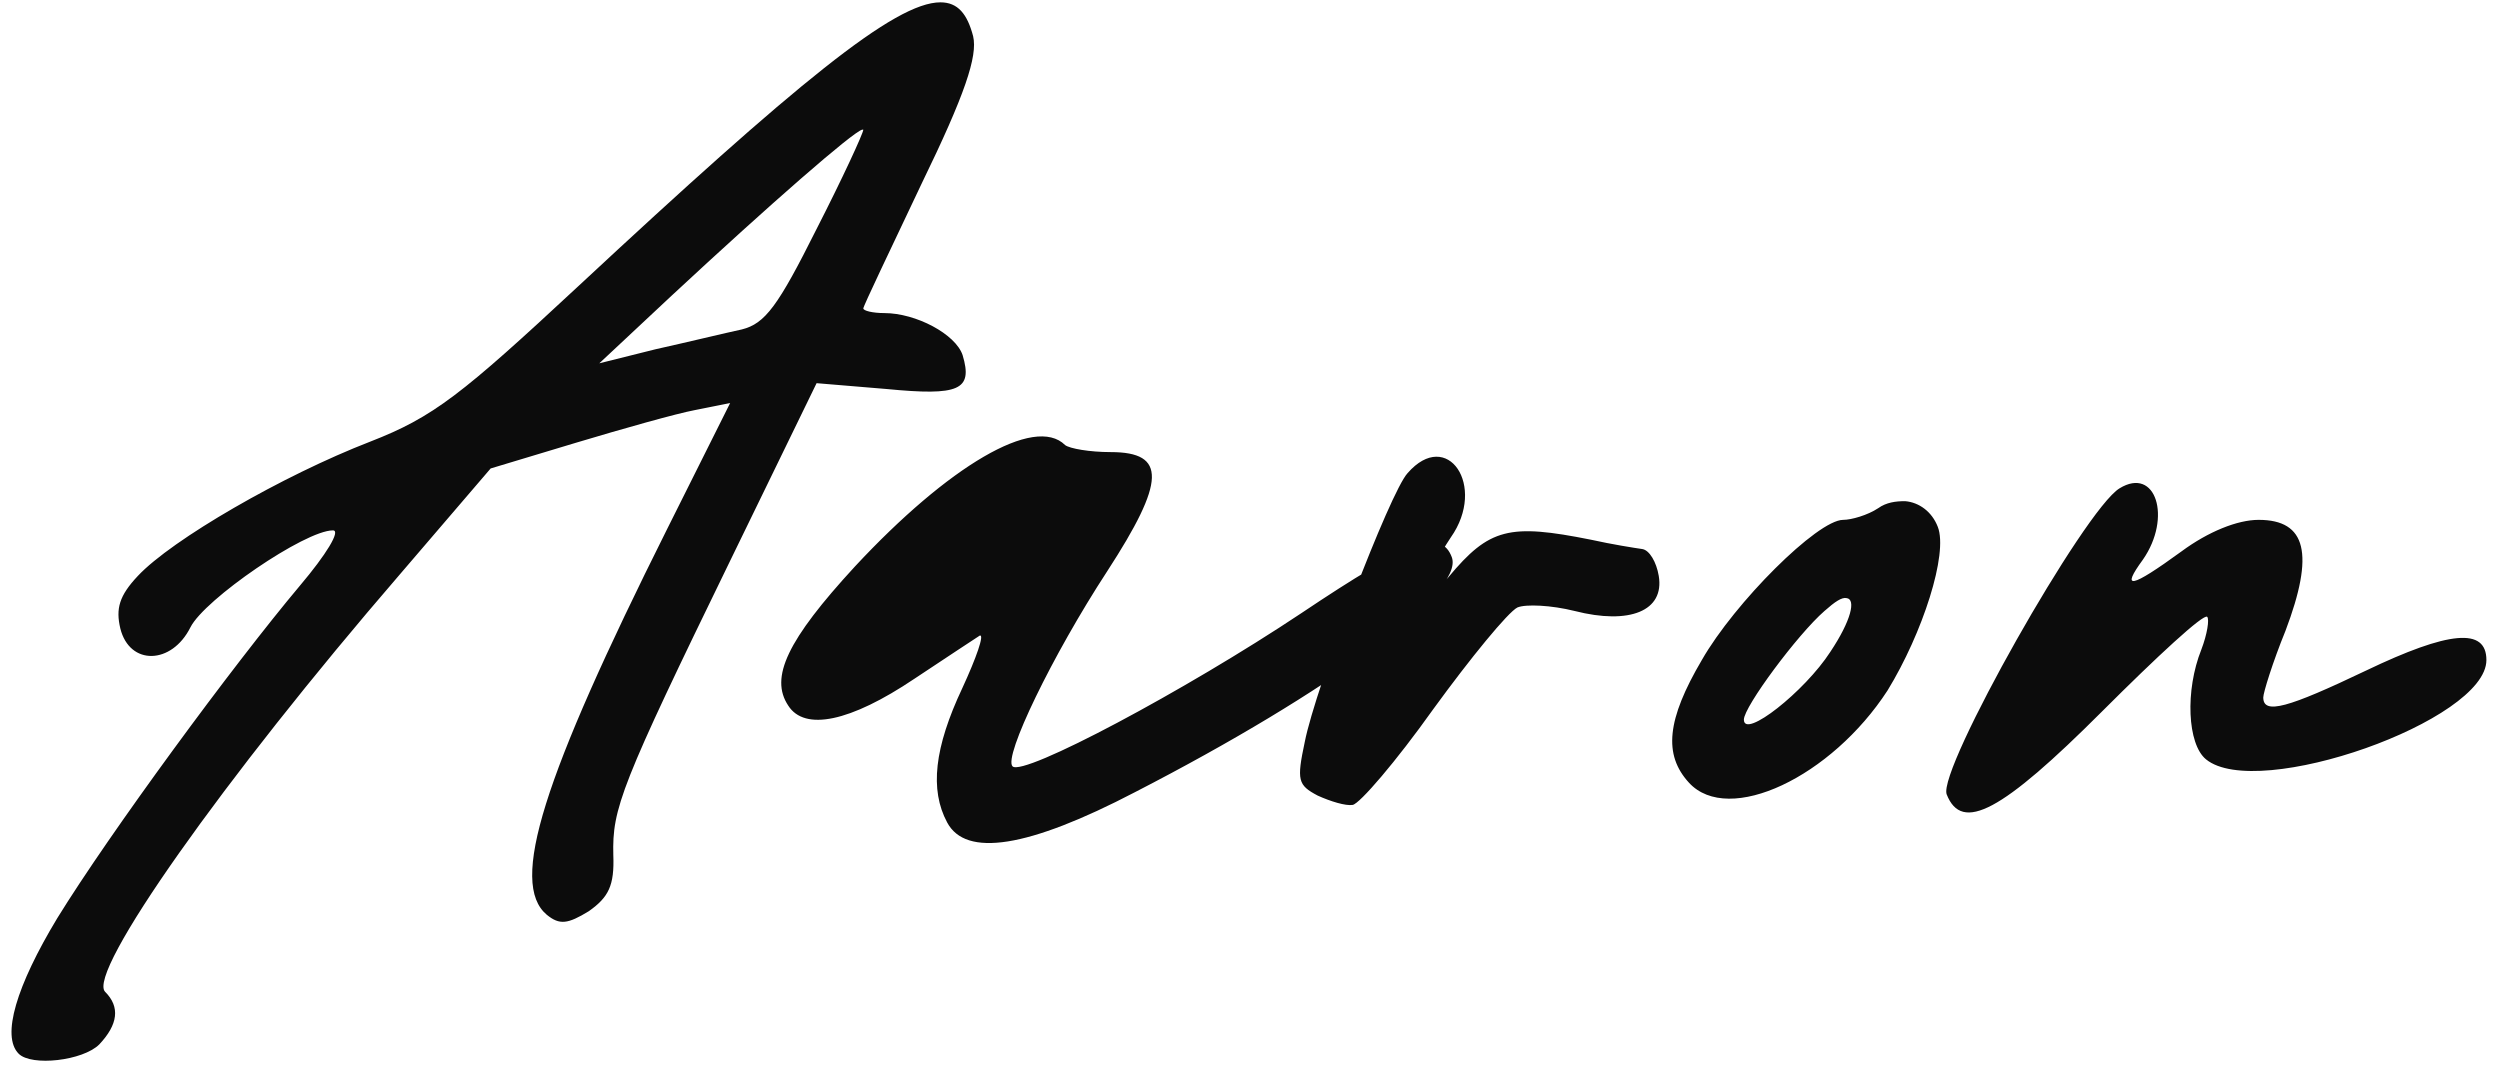<svg width="107" height="46" viewBox="0 0 107 46" fill="none" xmlns="http://www.w3.org/2000/svg">
<path d="M40.25 0.1C41 0.1 41.4 0.6 41.65 1.55C41.85 2.4 41.3 4.05 39.45 7.85C38.1 10.7 36.95 13.1 36.95 13.2C36.95 13.3 37.35 13.4 37.85 13.4C39.2 13.4 40.9 14.3 41.2 15.2C41.65 16.7 41.05 16.95 37.95 16.65L34.95 16.4L31.3 23.9C26.55 33.65 26.2 34.6 26.25 36.6C26.3 37.9 26.05 38.4 25.2 39C24.3 39.55 23.95 39.6 23.4 39.15C21.8 37.8 23.2 33.35 28.55 22.65L31.25 17.25L29.75 17.55C28.95 17.7 26.65 18.35 24.65 18.95L21 20.05L17.1 24.6C9.55 33.35 3.7 41.65 4.5 42.45C5.15 43.1 5.05 43.85 4.25 44.7C3.55 45.4 1.35 45.65 0.8 45.1C0.05 44.35 0.7 42.2 2.45 39.3C4.7 35.65 9.95 28.5 12.85 25.05C13.95 23.75 14.6 22.7 14.25 22.7C13.05 22.7 8.75 25.65 8.15 26.85C7.35 28.45 5.55 28.5 5.15 26.9C4.95 26.05 5.1 25.5 5.9 24.65C7.35 23.1 12.1 20.35 15.85 18.9C18.55 17.85 19.75 16.9 24.75 12.25C34.1 3.55 38.3 0.1 40.25 0.1ZM36.9 5.55C36.5 5.65 33 8.7 28.75 12.65L25.65 15.55L28.05 14.95C29.4 14.65 31.05 14.25 31.75 14.1C32.75 13.85 33.3 13.1 34.95 9.8C36.05 7.65 36.95 5.7 36.95 5.55C36.95 5.55 36.95 5.55 36.9 5.55ZM48.587 33.9C43.987 36.3 41.337 36.7 40.538 35.2C39.788 33.8 39.987 32 41.188 29.45C41.788 28.15 42.138 27.15 41.938 27.2C41.788 27.3 40.487 28.15 39.138 29.05C36.388 30.9 34.438 31.3 33.737 30.2C32.938 29 33.688 27.4 36.587 24.25C40.587 19.95 44.288 17.75 45.587 19.05C45.788 19.2 46.638 19.35 47.538 19.35C49.938 19.35 49.888 20.6 47.388 24.45C45.038 28.05 42.938 32.4 43.337 32.8C43.788 33.25 50.737 29.55 55.688 26.25C60.388 23.1 61.688 22.65 62.138 23.85C62.688 25.35 56.938 29.6 48.587 33.9ZM57.895 34.45C57.595 34.5 56.945 34.3 56.395 34.05C55.545 33.6 55.495 33.4 55.845 31.75C56.295 29.45 59.495 21.05 60.245 20.25C61.945 18.3 63.645 20.8 62.095 23C61.595 23.75 60.995 24.85 60.795 25.5C60.445 26.5 60.645 26.35 61.995 24.7C63.745 22.6 64.595 22.4 68.095 23.1C68.995 23.3 69.945 23.45 70.295 23.5C70.595 23.55 70.895 24.05 70.995 24.65C71.245 26.15 69.745 26.75 67.395 26.15C66.395 25.9 65.295 25.85 64.945 26C64.545 26.2 62.945 28.15 61.345 30.35C59.745 32.6 58.195 34.4 57.895 34.45ZM81.538 21.45C82.138 21.5 82.688 21.9 82.938 22.55C83.388 23.7 82.288 27.1 80.788 29.55C78.388 33.25 73.988 35.35 72.288 33.5C71.188 32.3 71.338 30.8 72.838 28.25C74.238 25.8 77.788 22.25 78.888 22.25C79.238 22.25 79.938 22.05 80.388 21.75C80.738 21.5 81.138 21.45 81.538 21.45ZM79.038 25.6C78.838 25.55 78.538 25.75 78.088 26.15C76.938 27.15 74.638 30.25 74.638 30.8C74.638 31.65 77.238 29.6 78.338 27.9C79.238 26.55 79.438 25.65 79.038 25.6ZM89.968 30.45C85.668 34.75 83.968 35.65 83.318 34C82.918 32.95 89.218 21.8 90.718 20.9C92.268 19.95 92.968 22.15 91.718 23.95C90.768 25.25 91.168 25.2 93.368 23.6C94.518 22.75 95.768 22.25 96.668 22.25C98.718 22.25 99.068 23.7 97.818 27C97.268 28.35 96.868 29.65 96.868 29.85C96.868 30.6 97.918 30.3 101.268 28.7C104.818 27 106.418 26.85 106.418 28.25C106.418 30.85 96.618 34.3 94.418 32.5C93.618 31.85 93.518 29.55 94.218 27.8C94.468 27.15 94.568 26.5 94.468 26.4C94.318 26.25 92.318 28.1 89.968 30.45Z" fill="#0C0C0C"/>
</svg>
